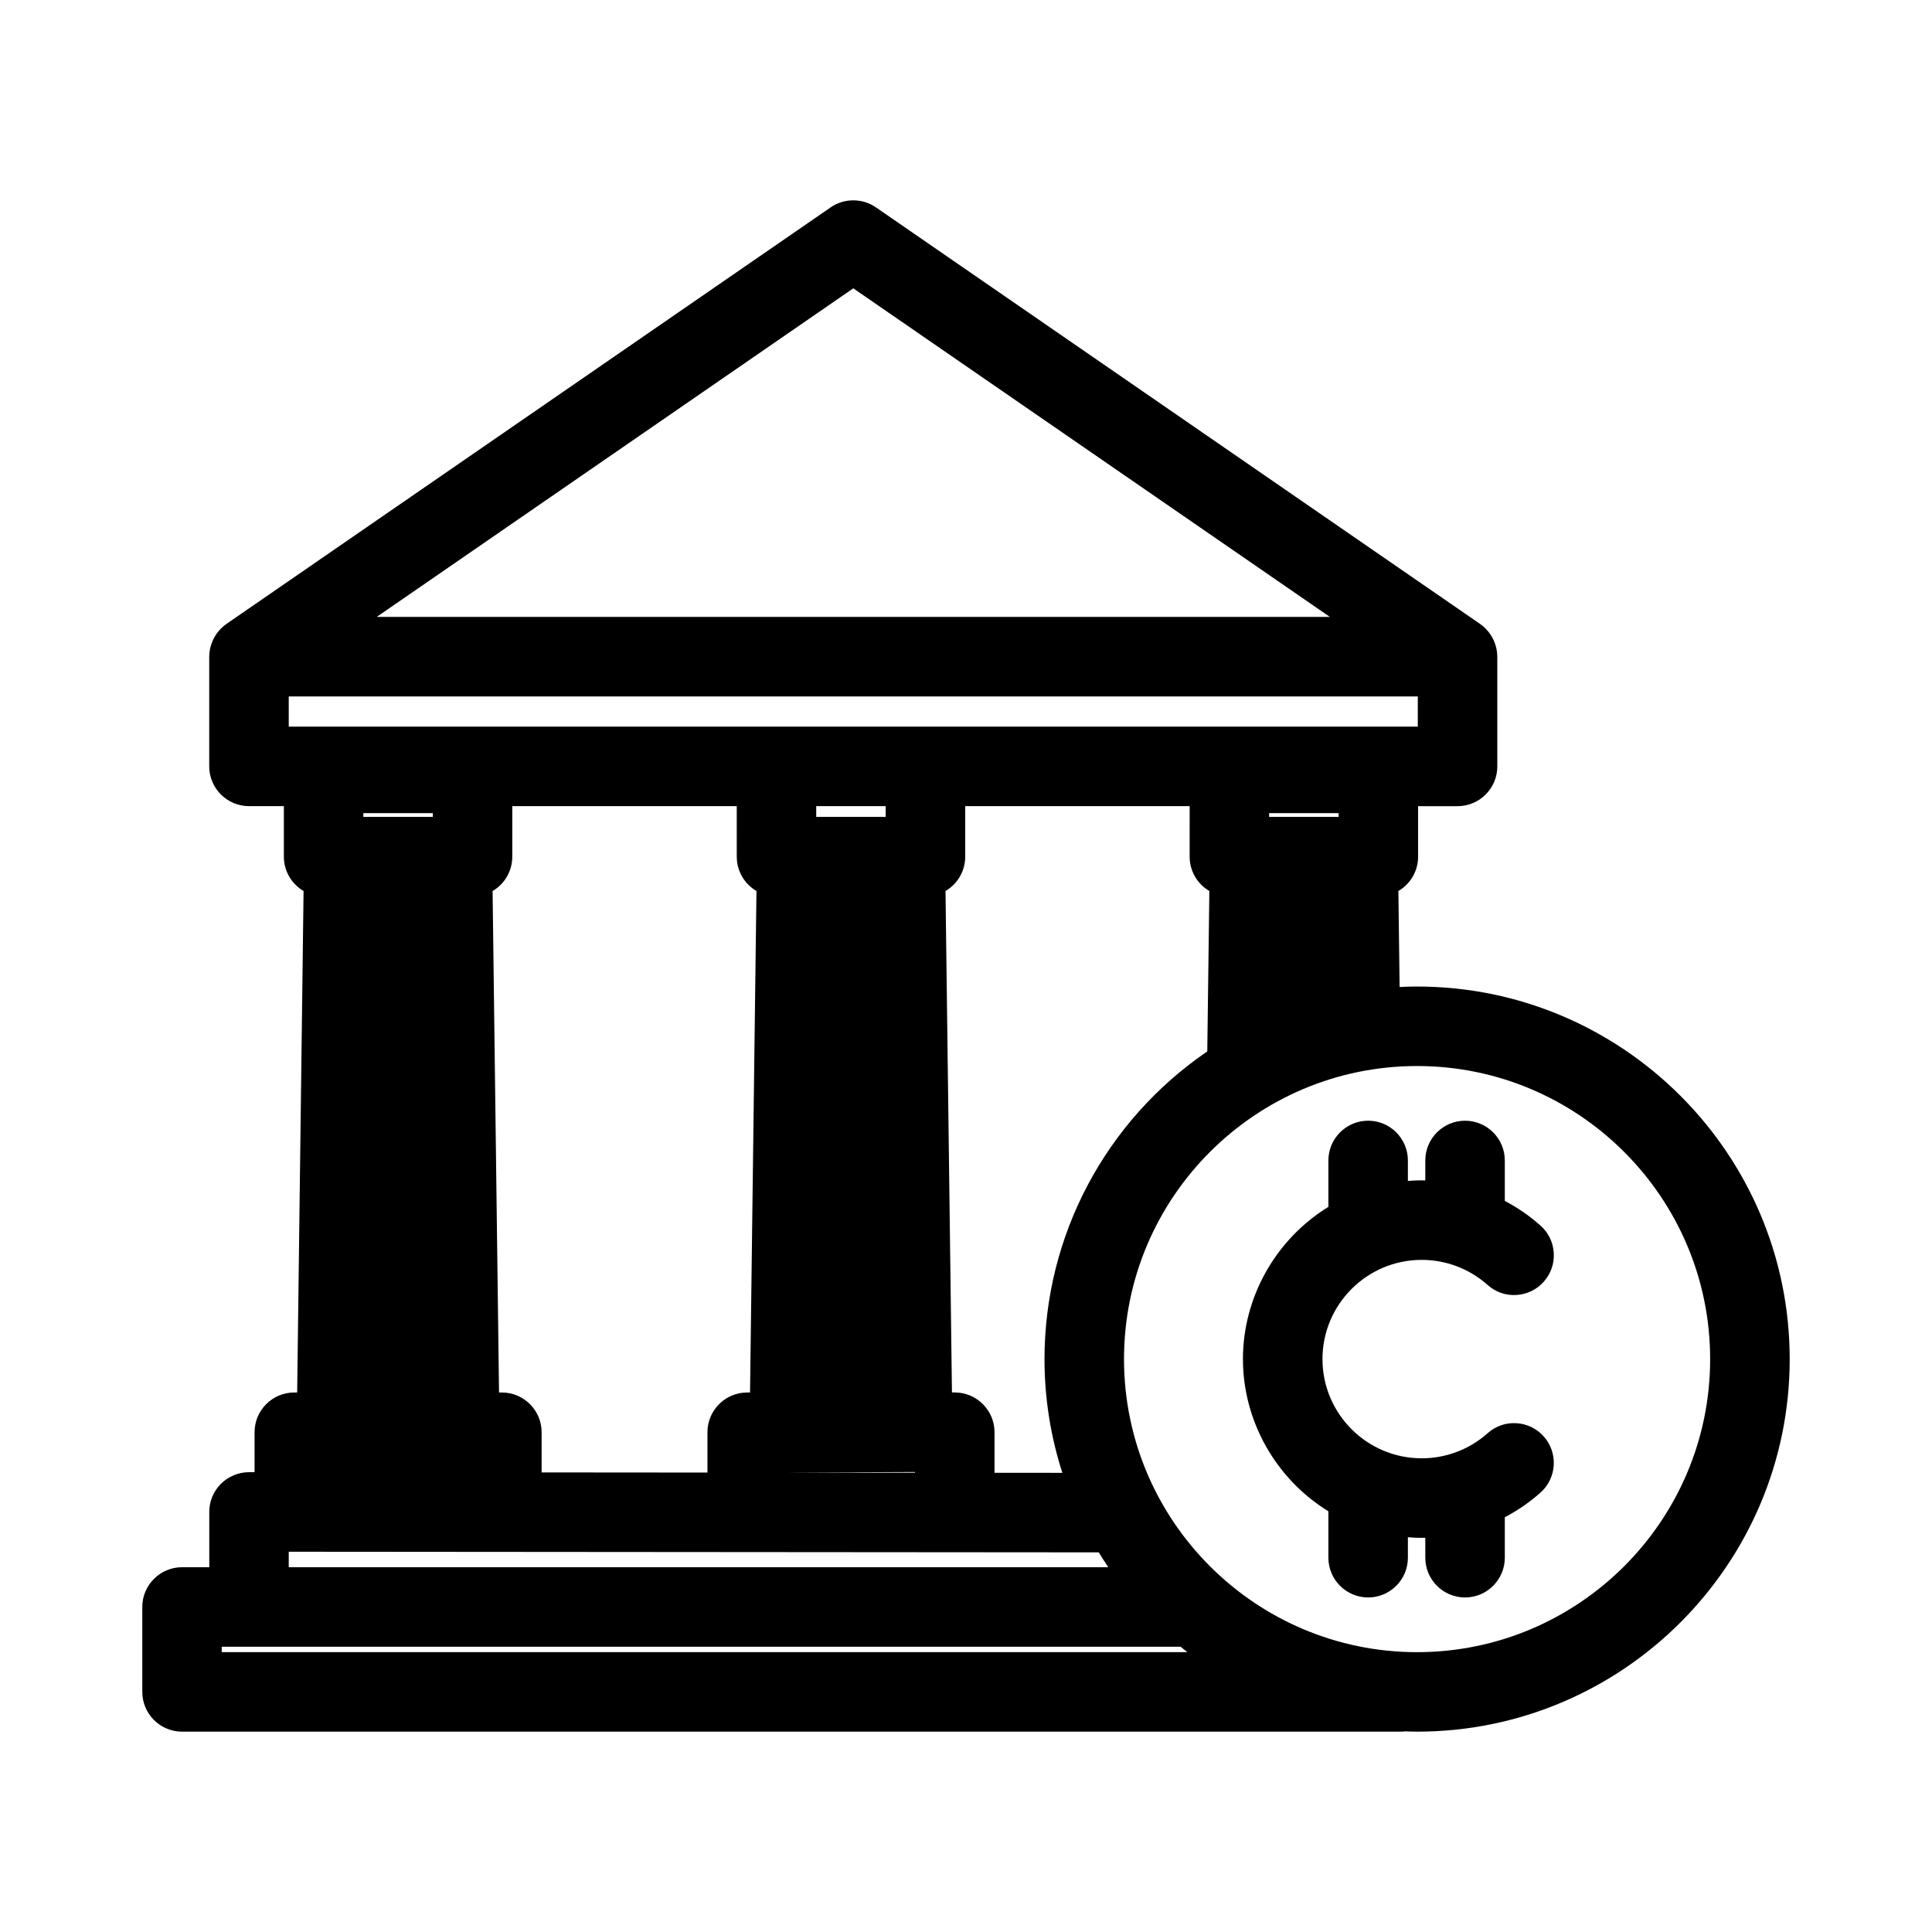 <?xml version="1.0" encoding="UTF-8"?>
<!-- Uploaded to: ICON Repo, www.iconrepo.com, Generator: ICON Repo Mixer Tools -->
<svg fill="#000000" width="800px" height="800px" version="1.1" viewBox="144 144 512 512" xmlns="http://www.w3.org/2000/svg">
 <path d="m494.47 504.17c0 14.496 11.797 26.297 26.297 26.297 6.445 0 12.656-2.359 17.473-6.652 2.098-1.871 4.777-2.824 7.617-2.652 2.809 0.164 5.387 1.41 7.258 3.512 3.859 4.344 3.477 11.016-0.863 14.871-2.863 2.551-6.039 4.746-9.461 6.543v10.719c0 5.809-4.723 10.535-10.535 10.535-5.809 0-10.535-4.723-10.535-10.535v-5.289c-1.469 0.062-2.965 0-4.613-0.145v5.434c0 5.809-4.723 10.535-10.535 10.535-5.809 0-10.535-4.723-10.535-10.535v-12.301c-13.992-8.609-22.645-23.969-22.645-40.336 0-16.375 8.652-31.73 22.645-40.336v-12.301c0-5.809 4.723-10.535 10.535-10.535 5.809 0 10.535 4.723 10.535 10.535v5.434c1.648-0.141 3.144-0.199 4.613-0.145v-5.289c0-5.809 4.723-10.535 10.535-10.535 5.809 0 10.535 4.723 10.535 10.535v10.719c3.418 1.793 6.598 3.996 9.461 6.543 2.102 1.871 3.352 4.445 3.512 7.258 0.164 2.809-0.777 5.516-2.652 7.617-1.871 2.102-4.445 3.348-7.258 3.512-2.816 0.184-5.516-0.777-7.617-2.652-4.812-4.289-11.023-6.652-17.473-6.652-14.496 0-26.293 11.793-26.293 26.293zm123.82 0c0 54.449-44.293 98.738-98.738 98.738-0.859 0-1.707-0.027-2.551-0.055l-0.684-0.027c-0.242 0.051-0.484 0.082-0.742 0.082h-323.33c-5.809 0-10.535-4.723-10.535-10.535v-22.508c0-5.809 4.723-10.535 10.535-10.535l7.215 0.004v-14.656c0-2.812 1.094-5.461 3.09-7.449 1.957-1.957 4.672-3.086 7.445-3.086h1.469v-10.586c0-5.809 4.723-10.535 10.535-10.535h0.754l1.695-132.9c-3.207-1.871-5.223-5.316-5.223-9.098v-13.387h-9.242c-5.809 0-10.535-4.723-10.535-10.535v-29.078c0.012-0.73 0.078-1.371 0.199-2l0.098-0.387c0.148-0.582 0.277-0.996 0.434-1.402 0.113-0.277 0.199-0.484 0.305-0.695 0.16-0.344 0.348-0.684 0.559-1.035 0.176-0.289 0.277-0.441 0.387-0.598 0.242-0.344 0.547-0.703 0.875-1.047l0.297-0.336c0.441-0.434 0.898-0.816 1.402-1.168l160.15-110.41c3.566-2.469 8.379-2.461 11.957 0l160.13 110.41c0.504 0.34 0.965 0.734 1.398 1.16l0.273 0.305c0.363 0.395 0.668 0.754 0.938 1.137 0.109 0.148 0.223 0.336 0.34 0.52 0.238 0.387 0.422 0.727 0.598 1.09 0.102 0.211 0.207 0.441 0.293 0.684 0.152 0.402 0.289 0.828 0.391 1.266l0.133 0.516c0.125 0.629 0.184 1.27 0.195 1.918l0.004 29.16c0 5.809-4.723 10.535-10.535 10.535h-10.457v13.387c0 3.785-2.016 7.227-5.223 9.098l0.324 25.438c1.539-0.078 3.086-0.125 4.633-0.125 54.438 0 98.738 44.293 98.746 98.734zm-121.86-196.68-126.3-87.078-126.3 87.078zm-275.91 21.078v8h299.21v-8zm236.35 251.83h-254.11v1.441h255.9c-0.605-0.48-1.207-0.957-1.793-1.441zm41.867-219.91v-1.004h-18.406v1.004zm20.801 66.02c-42.824 0-77.664 34.84-77.664 77.668s34.84 77.664 77.664 77.664c42.824 0 77.668-34.84 77.668-77.66 0-42.824-34.84-77.672-77.668-77.672zm-111.98 97.051v10.746l17.977 0.012c-3.141-9.746-4.731-19.875-4.731-30.137 0-32.656 16.105-63.062 43.137-81.547l0.551-42.504c-3.207-1.875-5.223-5.32-5.223-9.098l0.004-13.391h-59.48v13.387c0 3.785-2.016 7.227-5.223 9.098l1.707 132.89h0.754c5.805 0.008 10.527 4.731 10.527 10.539zm30.152 35.77c-0.879-1.297-1.723-2.617-2.531-3.938l-214.66-0.168v4.109zm-58.996-198.84v-2.852h-18.406v2.852zm-26.168 173.77 33.941 0.027v-0.191zm-65.012-10.699v10.648l43.945 0.035v-10.684c0-5.809 4.723-10.535 10.535-10.535h0.754l1.703-132.9c-3.207-1.871-5.223-5.32-5.223-9.098l-0.004-13.387h-59.48v13.387c0 3.777-2.012 7.227-5.223 9.098l1.707 132.9h0.75c5.809 0.004 10.535 4.727 10.535 10.535zm-28.84-163.07v-1.004h-18.406v1.004zm-55.977-47.125v0z"/>
</svg>